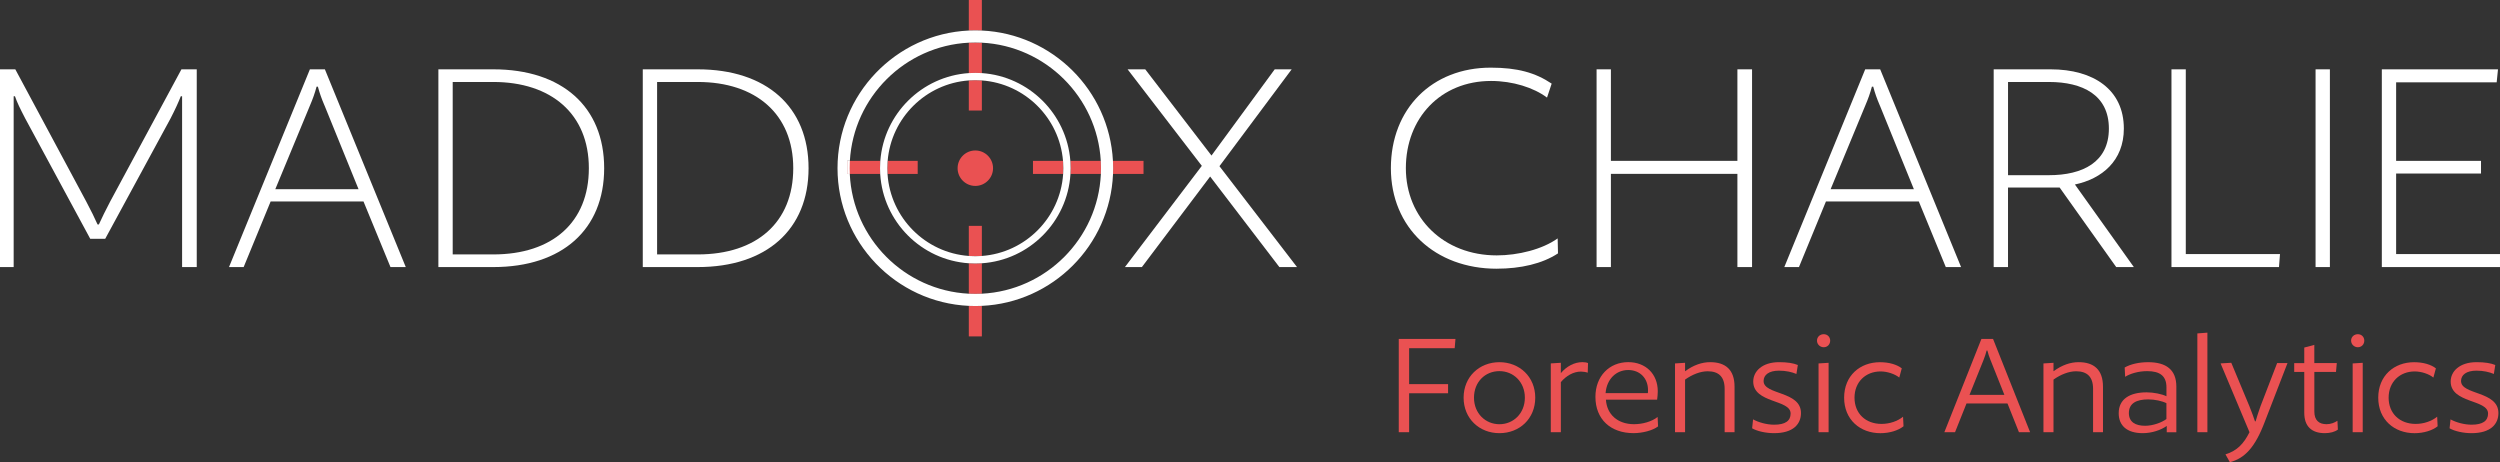 <?xml version="1.0" encoding="UTF-8"?>
<svg id="Ebene_1" data-name="Ebene 1" xmlns="http://www.w3.org/2000/svg" viewBox="0 0 1059.47 195.88">
  <rect x="0" y="0" width="1059.47" height="195.88" fill="#333333" stroke="none"/>
  <defs>
    <style>
      .cls-1 {
        fill: #fff;
      }

      .cls-2 {
        fill: #ea5152;
      }
    </style>
  </defs>
  <path class="cls-2" d="M416.1,0v12.94c-.06,0-.13-.01-.19-.01-.85-.04-1.72-.06-2.58-.06s-1.72.02-2.57.06c-.06,0-.13.01-.19.01V0h5.53Z"/>
  <path class="cls-2" d="M416.1,18.09v12.89c-.06,0-.13-.01-.19-.01-.85-.05-1.71-.08-2.58-.08s-1.72.03-2.57.08c-.06,0-.13.01-.19.01v-12.89c.06,0,.13,0,.19,0,.85-.04,1.71-.06,2.57-.06s1.72.02,2.58.06c.06,0,.13,0,.19,0Z"/>
  <path class="cls-2" d="M416.1,34.09v12.76h-5.53v-12.76c.06,0,.13-.02.19-.02.85-.06,1.71-.09,2.57-.09s1.73.03,2.58.09c.06,0,.13.01.19.02Z"/>
  <path class="cls-2" d="M416.1,95.71v12.76c-.06.01-.13.02-.19.02-.85.06-1.71.09-2.58.09s-1.72-.03-2.57-.09c-.06,0-.13-.01-.19-.02v-12.76h5.53Z"/>
  <path class="cls-2" d="M416.1,111.57v12.9c-.06,0-.13.01-.19.01-.86.04-1.72.06-2.58.06s-1.72-.02-2.57-.06c-.06,0-.13-.01-.19-.01v-12.9c.06,0,.13.01.19.01.85.05,1.71.08,2.57.08s1.73-.03,2.58-.08c.06,0,.13-.01.19-.01Z"/>
  <path class="cls-2" d="M415.91,129.63c.06,0,.13-.01.19-.01v12.94h-5.53v-12.94c.06,0,.13.01.19.01.85.04,1.71.06,2.57.06s1.73-.02,2.58-.06Z"/>
  <path class="cls-2" d="M450.63,71.28c0,.81-.03,1.62-.08,2.42h-12.79v-5.54h12.73c.02.18.04.36.05.54.06.85.09,1.71.09,2.58Z"/>
  <path class="cls-2" d="M466.59,71.28c0,.81-.02,1.62-.05,2.42h-12.89c.04-.8.07-1.61.07-2.42,0-.87-.03-1.73-.08-2.58-.01-.18-.02-.36-.04-.54h12.9c.01.18.02.36.03.54.04.86.06,1.72.06,2.58Z"/>
  <path class="cls-2" d="M484.61,68.16v5.54h-12.93c.04-.8.06-1.61.06-2.42,0-.87-.02-1.73-.06-2.58,0-.18-.02-.36-.03-.54h12.96Z"/>
  <path class="cls-2" d="M373.07,68.16c-.02.18-.03.36-.04.54-.05.85-.08,1.71-.08,2.58,0,.81.03,1.62.07,2.42h-13.98v-5.54h14.03Z"/>
  <path class="cls-2" d="M388.91,68.16v5.54h-12.79c-.05-.8-.08-1.61-.08-2.42,0-.87.03-1.73.09-2.58.01-.18.03-.36.05-.54h12.73Z"/>
  <path class="cls-1" d="M83.38,113.18h-6.21V40.81h-.56c-.99,2.54-2.26,5.36-4.37,9.45l-27.65,50.93h-6.35L10.72,50.26c-2.12-4.09-3.53-6.91-4.37-9.45h-.56v72.37H0V29.38h6.49l30.05,56.01c1.97,3.67,3.67,7.19,4.8,9.73h.56c1.13-2.54,2.96-6.21,4.8-9.73l30.19-56.01h6.49v83.8Z"/>
  <path class="cls-1" d="M165.48,113.18l-11.43-27.79h-39.36l-11.43,27.79h-6.21l34.28-83.8h6.35l34.28,83.8h-6.49ZM137.54,44.76c-1.27-2.96-2.12-5.36-2.82-8.04h-.56c-.71,2.68-1.55,5.08-2.82,8.04l-14.67,35.41h35.27l-14.39-35.41Z"/>
  <path class="cls-1" d="M209.06,113.18h-23.28V29.38h23.28c29.2,0,46.98,15.94,46.98,41.9s-17.78,41.9-46.98,41.9ZM209.06,34.74h-17.21v73.08h17.21c24.97,0,40.49-13.54,40.49-36.54s-15.94-36.54-40.49-36.54Z"/>
  <path class="cls-1" d="M295.68,113.18h-23.28V29.38h23.28c29.2,0,46.98,15.94,46.98,41.9s-17.78,41.9-46.98,41.9ZM295.68,34.74h-17.21v73.08h17.21c24.97,0,40.49-13.54,40.49-36.54s-15.94-36.54-40.49-36.54Z"/>
  <path class="cls-1" d="M516.79,70.43l32.87,42.75h-7.48l-29.34-38.37-28.92,38.37h-7.19l32.59-42.89-31.46-40.91h7.48l28.07,36.54,26.8-36.54h7.19l-30.61,41.05Z"/>
  <path class="cls-1" d="M634.3,113.88c-26.1,0-44.86-17.35-44.86-42.6s17.49-42.61,42.32-42.61c11.29,0,18.9,2.12,25.82,6.77l-1.97,5.92c-5.64-4.23-14.53-7.05-23.7-7.05-21.44,0-36.12,15.8-36.12,36.96s16.08,36.96,38.51,36.96c9.03,0,19.33-2.54,25.82-7.2l.14,6.35c-6.63,4.37-15.8,6.49-25.96,6.49Z"/>
  <path class="cls-1" d="M742.5,113.18h-6.21v-39.5h-53.61v39.5h-6.07V29.38h6.07v38.79h53.61V29.38h6.21v83.8Z"/>
  <path class="cls-1" d="M824.6,113.18l-11.43-27.79h-39.36l-11.43,27.79h-6.21l34.28-83.8h6.35l34.28,83.8h-6.49ZM796.67,44.76c-1.27-2.96-2.12-5.36-2.82-8.04h-.56c-.71,2.68-1.55,5.08-2.82,8.04l-14.67,35.41h35.27l-14.39-35.41Z"/>
  <path class="cls-1" d="M879.33,78.19l24.97,34.99h-7.48l-23.98-33.72h-21.87v33.72h-6.07V29.38h24.12c18.2,0,31.04,8.61,31.04,25.11,0,13.68-9.31,21.3-20.74,23.7ZM868.33,34.74h-17.35v39.5h17.35c14.25,0,25.39-5.5,25.39-19.75s-11.14-19.75-25.39-19.75Z"/>
  <path class="cls-1" d="M920.24,29.38h6.07v78.3h39.92l-.42,5.5h-45.57V29.38Z"/>
  <path class="cls-1" d="M987.38,113.18h-6.07V29.38h6.07v83.8Z"/>
  <path class="cls-1" d="M1058.06,34.88h-42.61v33.29h35.97v5.36h-35.97v34.14h44.02v5.5h-50.08V29.38h49.23l-.56,5.5Z"/>
  <circle class="cls-2" cx="413.33" cy="71.28" r="7.51"/>
  <g>
    <path class="cls-1" d="M360.17,68.16h-1.13v5.54h1.1c-.04-.8-.06-1.61-.06-2.42,0-.86.02-1.72.06-2.58.01-.18.02-.36.03-.54Z"/>
    <path class="cls-1" d="M471.68,68.7c0-.18-.02-.36-.03-.54-1.58-29.85-25.66-53.83-55.55-55.22-.06,0-.13-.01-.19-.01-.85-.04-1.72-.06-2.58-.06s-1.72.02-2.57.06c-.06,0-.13.01-.19.01-30.92,1.45-55.64,27.05-55.64,58.34s24.72,56.89,55.64,58.34c.06,0,.13.01.19.01.85.04,1.71.06,2.57.06s1.73-.02,2.58-.06c.06,0,.13-.01.19-.01,30.07-1.4,54.27-25.67,55.58-55.77v-.15c.04-.8.06-1.61.06-2.42,0-.87-.02-1.73-.06-2.58ZM466.54,73.7c-.01.05-.01.1-.01.15-1.3,27.26-23.2,49.22-50.43,50.62-.06,0-.13.01-.19.01-.86.04-1.72.06-2.58.06s-1.72-.02-2.57-.06c-.06,0-.13-.01-.19-.01-27.23-1.4-49.13-23.36-50.43-50.62v-.15h-1.1v-5.54h1.13c1.57-27.01,23.35-48.69,50.4-50.07.06,0,.13,0,.19,0,.85-.04,1.71-.06,2.57-.06s1.72.02,2.58.06c.06,0,.13,0,.19,0,27.05,1.39,48.83,23.06,50.4,50.07.01.18.02.36.03.54.04.86.06,1.72.06,2.58,0,.81-.02,1.62-.05,2.42Z"/>
  </g>
  <path class="cls-1" d="M453.64,68.7c-.01-.18-.02-.36-.04-.54-1.53-19.91-17.55-35.81-37.5-37.18-.06,0-.13-.01-.19-.01-.85-.05-1.71-.08-2.58-.08s-1.72.03-2.57.08c-.06,0-.13.01-.19.01-19.96,1.36-35.97,17.27-37.5,37.18-.02.18-.03.36-.04.54-.05.85-.08,1.71-.08,2.58,0,.81.03,1.62.07,2.42,0,.05.01.1.01.15,1.28,20.17,17.4,36.35,37.54,37.72.06,0,.13.01.19.01.85.05,1.71.08,2.57.08s1.73-.03,2.58-.08c.06,0,.13-.01.19-.01,20.14-1.37,36.26-17.56,37.54-37.72,0-.05.01-.1.01-.15.04-.8.07-1.61.07-2.42,0-.87-.03-1.73-.08-2.58ZM450.55,73.7c0,.05-.01.1-.01.15-1.27,18.46-16.01,33.27-34.44,34.62-.06.01-.13.02-.19.02-.85.06-1.71.09-2.58.09s-1.72-.03-2.57-.09c-.06,0-.13-.01-.19-.02-18.43-1.35-33.17-16.16-34.44-34.62,0-.05-.01-.1-.01-.15-.05-.8-.08-1.61-.08-2.42,0-.87.03-1.73.09-2.58.01-.18.03-.36.05-.54,1.5-18.2,16.15-32.73,34.39-34.07.06,0,.13-.02.19-.02.85-.06,1.71-.09,2.57-.09s1.73.03,2.58.09c.06,0,.13.01.19.02,18.25,1.34,32.89,15.87,34.39,34.07.02.18.04.36.05.54.06.85.09,1.71.09,2.58,0,.81-.03,1.62-.08,2.42Z"/>
  <g>
    <path class="cls-2" d="M616.47,147.56h-19.3v15.24h16.51v3.86h-16.51v16.51h-4.39v-39.54h24.03l-.33,3.93Z"/>
    <path class="cls-2" d="M635.44,183.57c-8.52,0-15.18-6.19-15.18-15.04s6.66-15.04,15.18-15.04,15.18,6.19,15.18,15.04-6.59,15.04-15.18,15.04ZM635.44,157.28c-6.06,0-10.78,4.59-10.78,11.25s4.86,11.25,10.78,11.25,10.78-4.59,10.78-11.25-4.86-11.25-10.78-11.25Z"/>
    <path class="cls-2" d="M672.85,157.94c-.73-.27-1.93-.47-2.86-.47-3.2,0-6.26,1.8-8.52,4.46v21.23h-4.26v-29.15l4.26-.27v4.39c2.4-2.86,5.72-4.66,9.12-4.66.86,0,1.86.13,2.4.4l-.13,4.06Z"/>
    <path class="cls-2" d="M680.57,169.39c.4,6.32,5.06,10.38,11.91,10.38,3.66,0,7.59-1.13,9.99-3.06l.2,3.99c-2.26,1.73-6.59,2.86-10.38,2.86-9.72,0-16.17-5.86-16.17-15.38,0-8.79,5.92-14.71,13.91-14.71,7.32,0,12.51,4.93,12.51,12.38,0,1.07-.13,2.46-.27,3.53h-21.7ZM680.43,166.6h17.91c.07-.33.07-.8.07-1.27,0-4.93-3.33-8.52-8.39-8.52s-9.12,3.79-9.59,9.79Z"/>
    <path class="cls-2" d="M730.88,183.17v-18.37c0-5.13-2.53-7.46-7.19-7.46-3.13,0-6.59,1.4-9.58,3.53v22.3h-4.26v-29.15l4.26-.27v3.59c3.59-2.66,7.19-3.86,10.65-3.86,6.46,0,10.32,3.2,10.32,10.38v19.3h-4.19Z"/>
    <path class="cls-2" d="M761.3,158.48c-1.86-.8-4.39-1.4-7.39-1.4-4.26,0-6.52,1.8-6.52,4.39,0,5.99,15.84,4.13,15.84,13.58,0,4.66-3.26,8.52-11.38,8.52-3.46,0-7.12-.8-9.32-2.06l.4-3.79c2.26,1.27,5.79,2.26,8.92,2.26,4.79,0,6.99-1.66,6.99-4.73,0-6.06-15.84-4.26-15.84-13.58,0-4.26,3.73-8.19,10.98-8.19,3.46,0,5.99.4,7.92,1.2l-.6,3.79Z"/>
    <path class="cls-2" d="M775.61,144.36c0,1.6-1.2,2.8-2.73,2.8s-2.86-1.2-2.86-2.8,1.27-2.73,2.86-2.73,2.73,1.2,2.73,2.73ZM774.94,183.17h-4.26v-29.15l4.26-.27v29.42Z"/>
    <path class="cls-2" d="M804.89,160.01c-1.86-1.53-5.12-2.6-7.92-2.6-6.32,0-11.05,4.46-11.05,11.12s4.66,11.12,11.45,11.12c3.39,0,6.79-1.13,9.12-3.06l.2,4.06c-2.26,1.8-5.92,2.93-9.79,2.93-8.59,0-15.38-5.72-15.38-15.04s6.72-15.04,15.18-15.04c3.93,0,7.19,1,9.25,2.6l-1.07,3.93Z"/>
    <path class="cls-2" d="M855.61,183.17l-4.86-12.18h-17.37l-4.86,12.18h-4.53l15.71-39.54h4.93l15.71,39.54h-4.73ZM843.56,152.62c-.6-1.53-1-2.73-1.33-4.06h-.33c-.33,1.33-.73,2.53-1.33,4.06l-5.92,14.71h14.78l-5.86-14.71Z"/>
    <path class="cls-2" d="M887.02,183.17v-18.37c0-5.13-2.53-7.46-7.19-7.46-3.13,0-6.59,1.4-9.58,3.53v22.3h-4.26v-29.15l4.26-.27v3.59c3.59-2.66,7.19-3.86,10.65-3.86,6.46,0,10.32,3.2,10.32,10.38v19.3h-4.19Z"/>
    <path class="cls-2" d="M918.24,183.17v-2.66c-2.46,1.73-6.26,3.06-10.18,3.06-6.59,0-10.18-3.13-10.18-8.45,0-5.99,4.66-8.85,11.85-8.85,2.99,0,6.52.73,8.39,1.66v-3.73c0-4.93-2.8-6.92-8.19-6.92-3.73,0-7.19,1.06-9.32,2.4l-.2-3.93c2.4-1.4,5.99-2.26,9.92-2.26,7.59,0,11.98,3.13,11.98,10.32v19.37h-4.06ZM918.1,170.86c-1.86-.93-4.93-1.6-7.72-1.6-4.99,0-8.19,1.66-8.19,5.79,0,3.86,2.86,5.39,6.86,5.39,3.39,0,7.12-1.4,9.05-2.86v-6.72Z"/>
    <path class="cls-2" d="M935.47,183.17h-4.26v-41.87l4.26-.33v42.2Z"/>
    <path class="cls-2" d="M959.83,178.64c-4.19,11.12-8.59,15.58-14.84,17.24l-1.86-3.33c4.93-1.53,7.72-4.46,10.18-9.39l-12.25-29.15,4.53-.27,7.72,18.5c.93,2.33,1.86,4.86,2.33,6.32h.27c.4-1.46,1.2-3.99,2.06-6.39l7.06-18.31h4.39l-9.58,24.76Z"/>
    <path class="cls-2" d="M989.98,157.61h-9.19v16.77c0,3.79,2,5.39,5.19,5.39,1.8,0,3.46-.67,4.59-1.46l.2,3.73c-1.27,1-3.33,1.53-5.53,1.53-5.66,0-8.72-2.93-8.72-8.65v-17.31h-4.26v-3.73h4.26v-6.59l4.26-1.13v7.72h9.52l-.33,3.73Z"/>
    <path class="cls-2" d="M1001.96,144.36c0,1.6-1.2,2.8-2.73,2.8s-2.86-1.2-2.86-2.8,1.27-2.73,2.86-2.73,2.73,1.2,2.73,2.73ZM1001.29,183.17h-4.26v-29.15l4.26-.27v29.42Z"/>
    <path class="cls-2" d="M1031.24,160.01c-1.86-1.53-5.12-2.6-7.92-2.6-6.32,0-11.05,4.46-11.05,11.12s4.66,11.12,11.45,11.12c3.39,0,6.79-1.13,9.12-3.06l.2,4.06c-2.26,1.8-5.92,2.93-9.79,2.93-8.59,0-15.38-5.72-15.38-15.04s6.72-15.04,15.18-15.04c3.93,0,7.19,1,9.25,2.6l-1.07,3.93Z"/>
    <path class="cls-2" d="M1056.87,158.48c-1.86-.8-4.39-1.4-7.39-1.4-4.26,0-6.52,1.8-6.52,4.39,0,5.99,15.84,4.13,15.84,13.58,0,4.66-3.26,8.52-11.38,8.52-3.46,0-7.12-.8-9.32-2.06l.4-3.79c2.26,1.27,5.79,2.26,8.92,2.26,4.79,0,6.99-1.66,6.99-4.73,0-6.06-15.84-4.26-15.84-13.58,0-4.26,3.73-8.19,10.98-8.19,3.46,0,5.99.4,7.92,1.2l-.6,3.79Z"/>
  </g>
</svg>